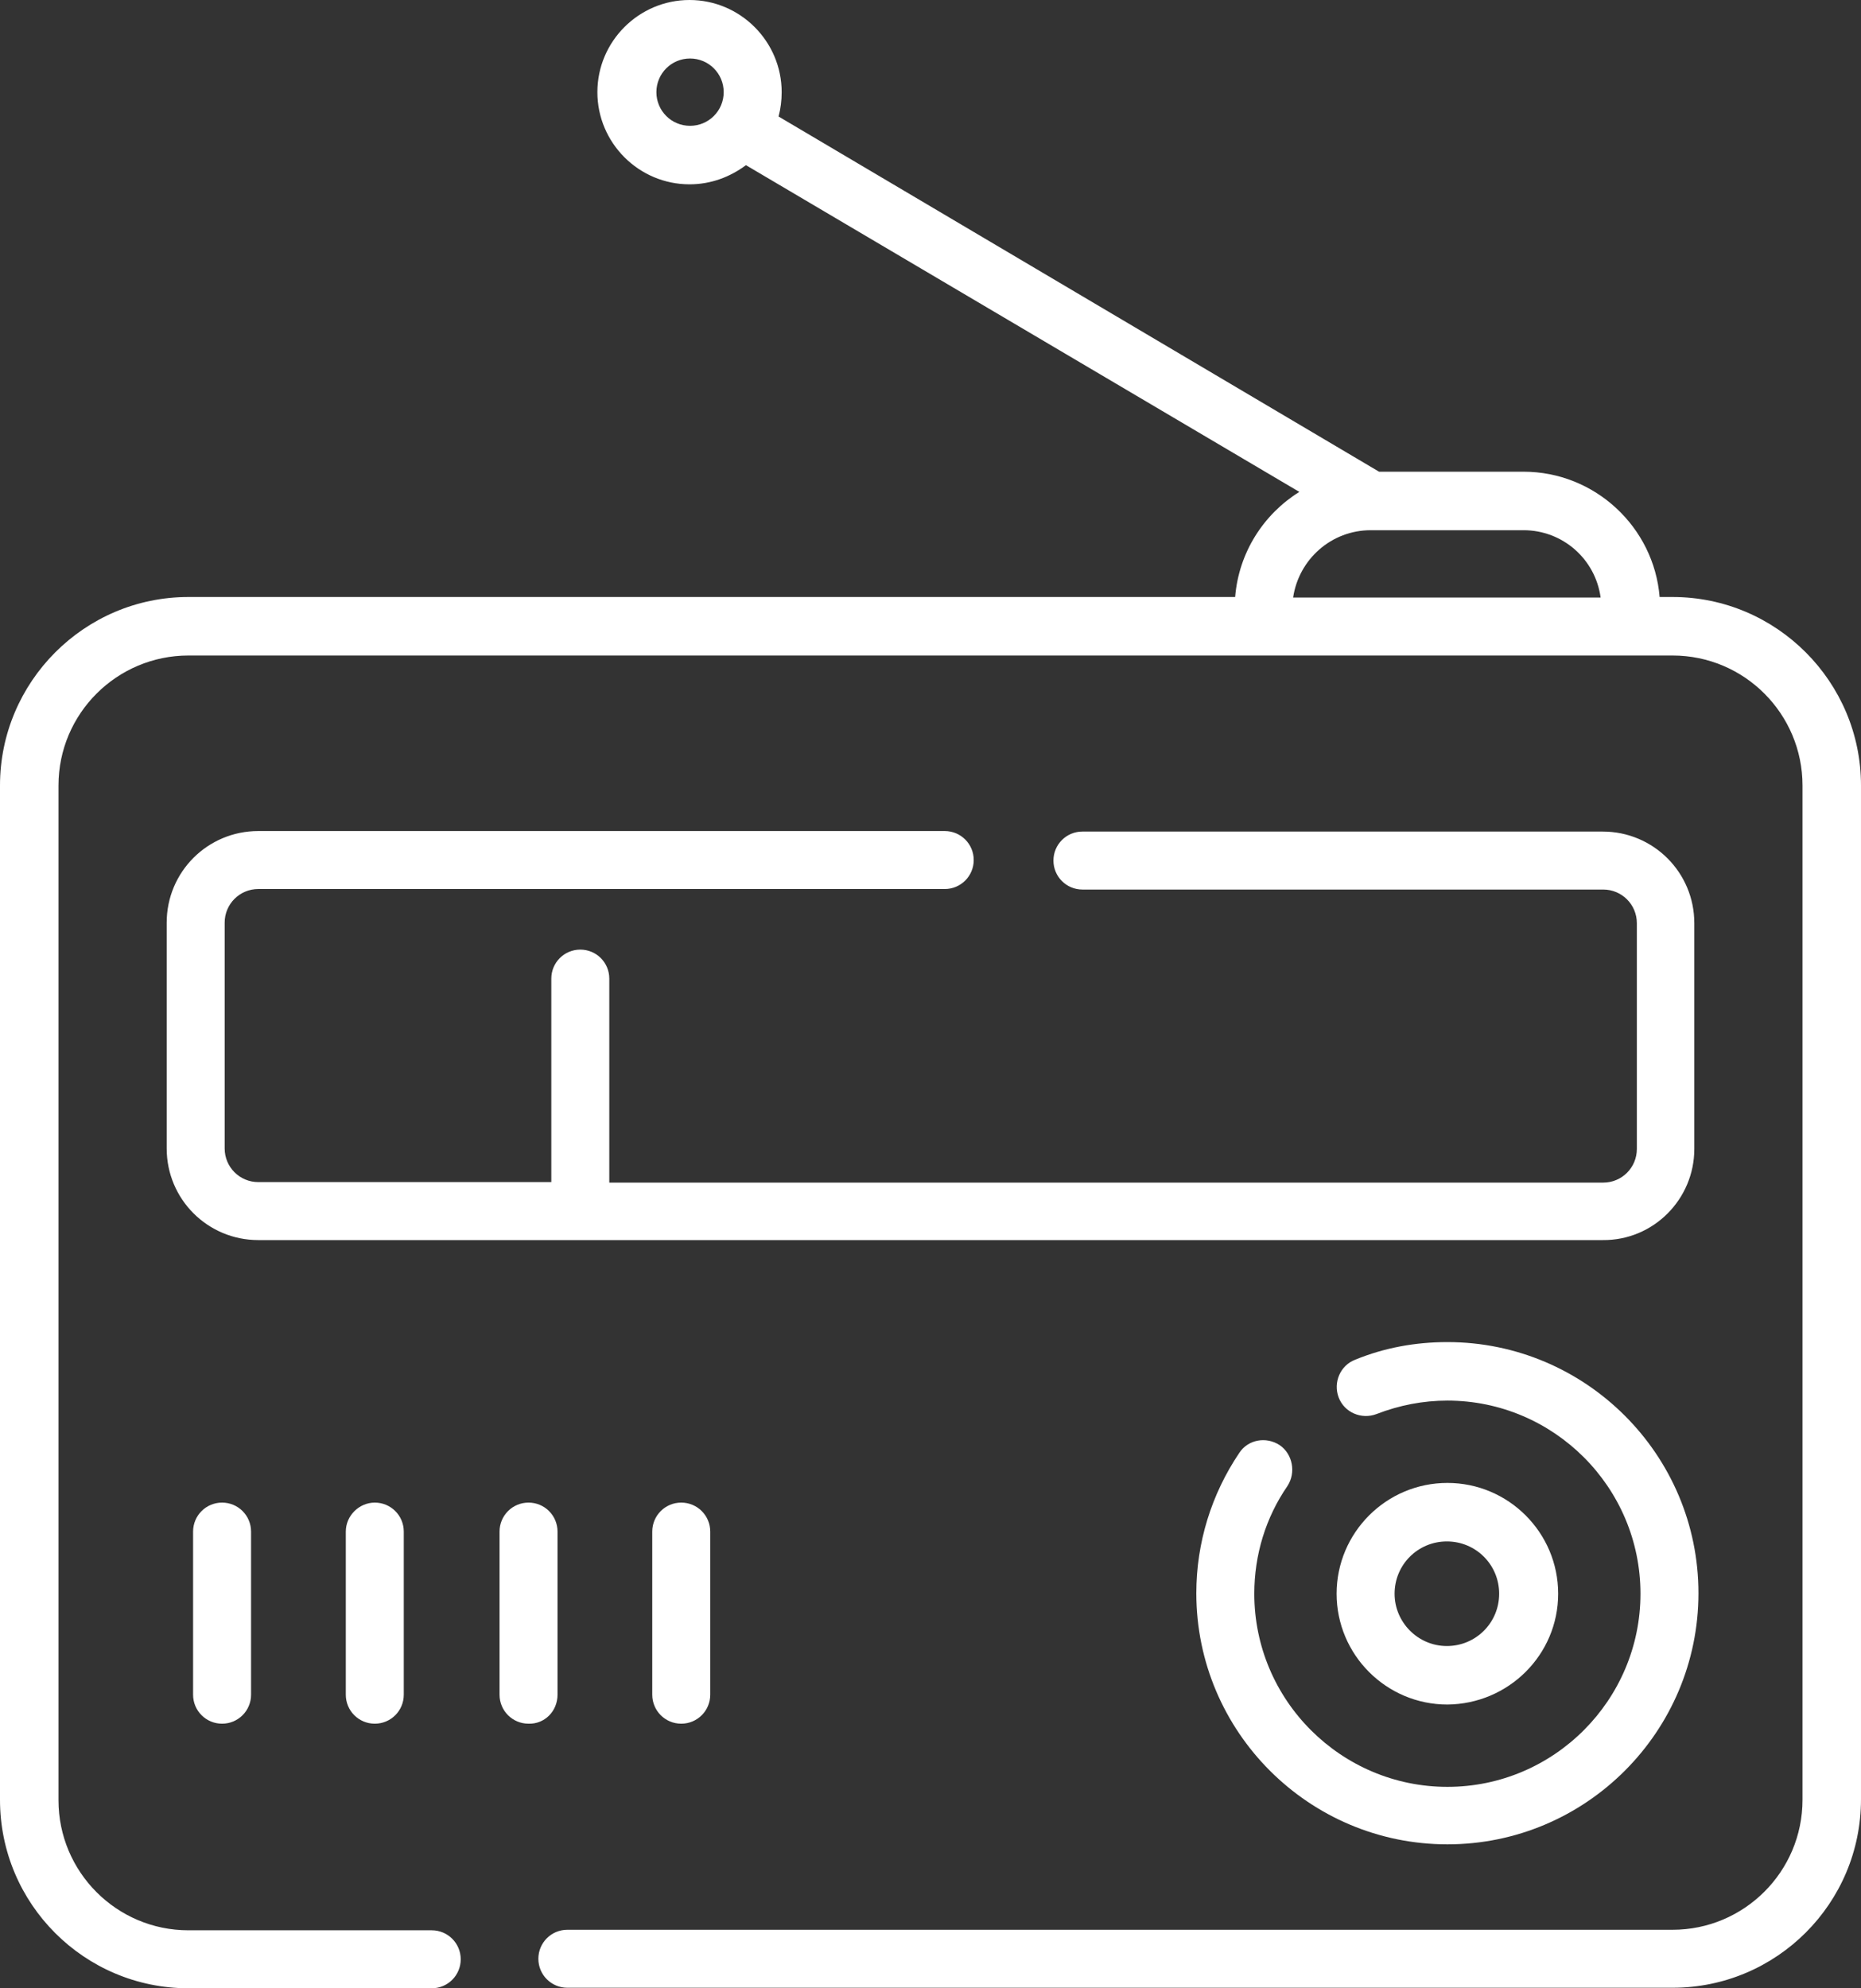 <svg xmlns="http://www.w3.org/2000/svg" xml:space="preserve" id="Ebene_1" x="0" y="0" style="enable-background:new 0 0 359.5 384" version="1.1" viewBox="0 0 359.5 384"><rect x="0" y="0" width="359.5" height="384" fill="#333333" stroke="none"/><style>.st0{fill:#fff}</style><path d="M323.1 115.3h-2.5c-1.1-13.5-12.5-24.2-26.3-24.2h-27.9l-116-68.6c.4-1.5.6-3.1.6-4.7C151 8 143 0 133.2 0s-17.8 8-17.8 17.8 8 17.8 17.8 17.8c4.1 0 7.8-1.4 10.9-3.7L251 95c-6.9 4.3-11.7 11.7-12.4 20.3H36.4C16.3 115.3 0 131.7 0 151.7v195.9C0 367.7 16.3 384 36.4 384h47c3.1 0 5.6-2.5 5.6-5.6 0-3.1-2.5-5.6-5.6-5.6h-47c-13.9 0-25.1-11.3-25.1-25.1v-196c0-13.9 11.3-25.1 25.1-25.1h286.7c13.9 0 25.1 11.3 25.1 25.1v195.9c0 13.9-11.3 25.1-25.1 25.1H109.6c-3.1 0-5.6 2.5-5.6 5.6 0 3.1 2.5 5.6 5.6 5.6h213.5c20.1 0 36.4-16.3 36.4-36.4V151.7c0-20-16.3-36.4-36.4-36.4zm-189.8-91c-3.6 0-6.5-2.9-6.5-6.5s2.9-6.5 6.5-6.5 6.5 2.9 6.5 6.5-2.9 6.5-6.5 6.5zm131.5 78.1h29.5c7.6 0 13.9 5.6 14.9 13h-59.4c1.1-7.4 7.4-13 15-13zm0 0" class="st0"/><path d="M247.2 279.1c-2.6-1.7-6.1-1.1-7.8 1.5-5.4 8-8.3 17.4-8.3 27.1 0 26.8 21.8 48.5 48.5 48.5 26.8 0 48.5-21.8 48.5-48.5 0-26.8-21.8-48.5-48.5-48.5-6.2 0-12.2 1.1-17.8 3.4-2.9 1.1-4.3 4.4-3.2 7.3 1.1 2.9 4.4 4.3 7.3 3.2 4.4-1.7 9-2.6 13.7-2.6 20.5 0 37.3 16.7 37.3 37.3 0 20.5-16.7 37.3-37.3 37.3-20.5 0-37.3-16.7-37.3-37.3 0-7.5 2.2-14.7 6.4-20.8 1.7-2.6 1-6.2-1.5-7.9zm0 0" class="st0"/><path d="M301 307.8c0-11.8-9.6-21.4-21.4-21.4-11.8 0-21.4 9.6-21.4 21.4 0 11.8 9.6 21.4 21.4 21.4 11.8-.1 21.4-9.6 21.4-21.4zm-31.6 0c0-5.6 4.5-10.1 10.1-10.1s10.1 4.5 10.1 10.1-4.5 10.1-10.1 10.1-10.1-4.6-10.1-10.1zM327.3 221.9v-43.6c0-9.8-7.9-17.7-17.7-17.7H209.1c-3.1 0-5.6 2.5-5.6 5.6 0 3.1 2.5 5.6 5.6 5.6h100.6c3.6 0 6.5 2.9 6.5 6.5v43.6c0 3.6-2.9 6.5-6.5 6.5h-192V189c0-3.1-2.5-5.6-5.6-5.6-3.1 0-5.6 2.5-5.6 5.6v39.3H49.9c-3.6 0-6.5-2.9-6.5-6.5v-43.6c0-3.6 2.9-6.5 6.5-6.5h132.6c3.1 0 5.6-2.5 5.6-5.6 0-3.1-2.5-5.6-5.6-5.6H49.9c-9.8 0-17.7 7.9-17.7 17.7v43.6c0 9.8 7.9 17.7 17.7 17.7h259.7c9.8.1 17.7-7.9 17.7-17.6zM37.3 295.8v31.5c0 3.1 2.5 5.6 5.6 5.6 3.1 0 5.6-2.5 5.6-5.6v-31.5c0-3.1-2.5-5.6-5.6-5.6-3.1 0-5.6 2.5-5.6 5.6zM66.8 295.8v31.5c0 3.1 2.5 5.6 5.6 5.6 3.1 0 5.6-2.5 5.6-5.6v-31.5c0-3.1-2.5-5.6-5.6-5.6-3 0-5.6 2.5-5.6 5.6zM107.7 327.3v-31.5c0-3.1-2.5-5.6-5.6-5.6-3.1 0-5.6 2.5-5.6 5.6v31.5c0 3.1 2.5 5.6 5.6 5.6 3.1.1 5.6-2.4 5.6-5.6zM126 295.8v31.5c0 3.1 2.5 5.6 5.6 5.6 3.1 0 5.6-2.5 5.6-5.6v-31.5c0-3.1-2.5-5.6-5.6-5.6-3.1 0-5.6 2.5-5.6 5.6zm0 0" class="st0"/></svg>